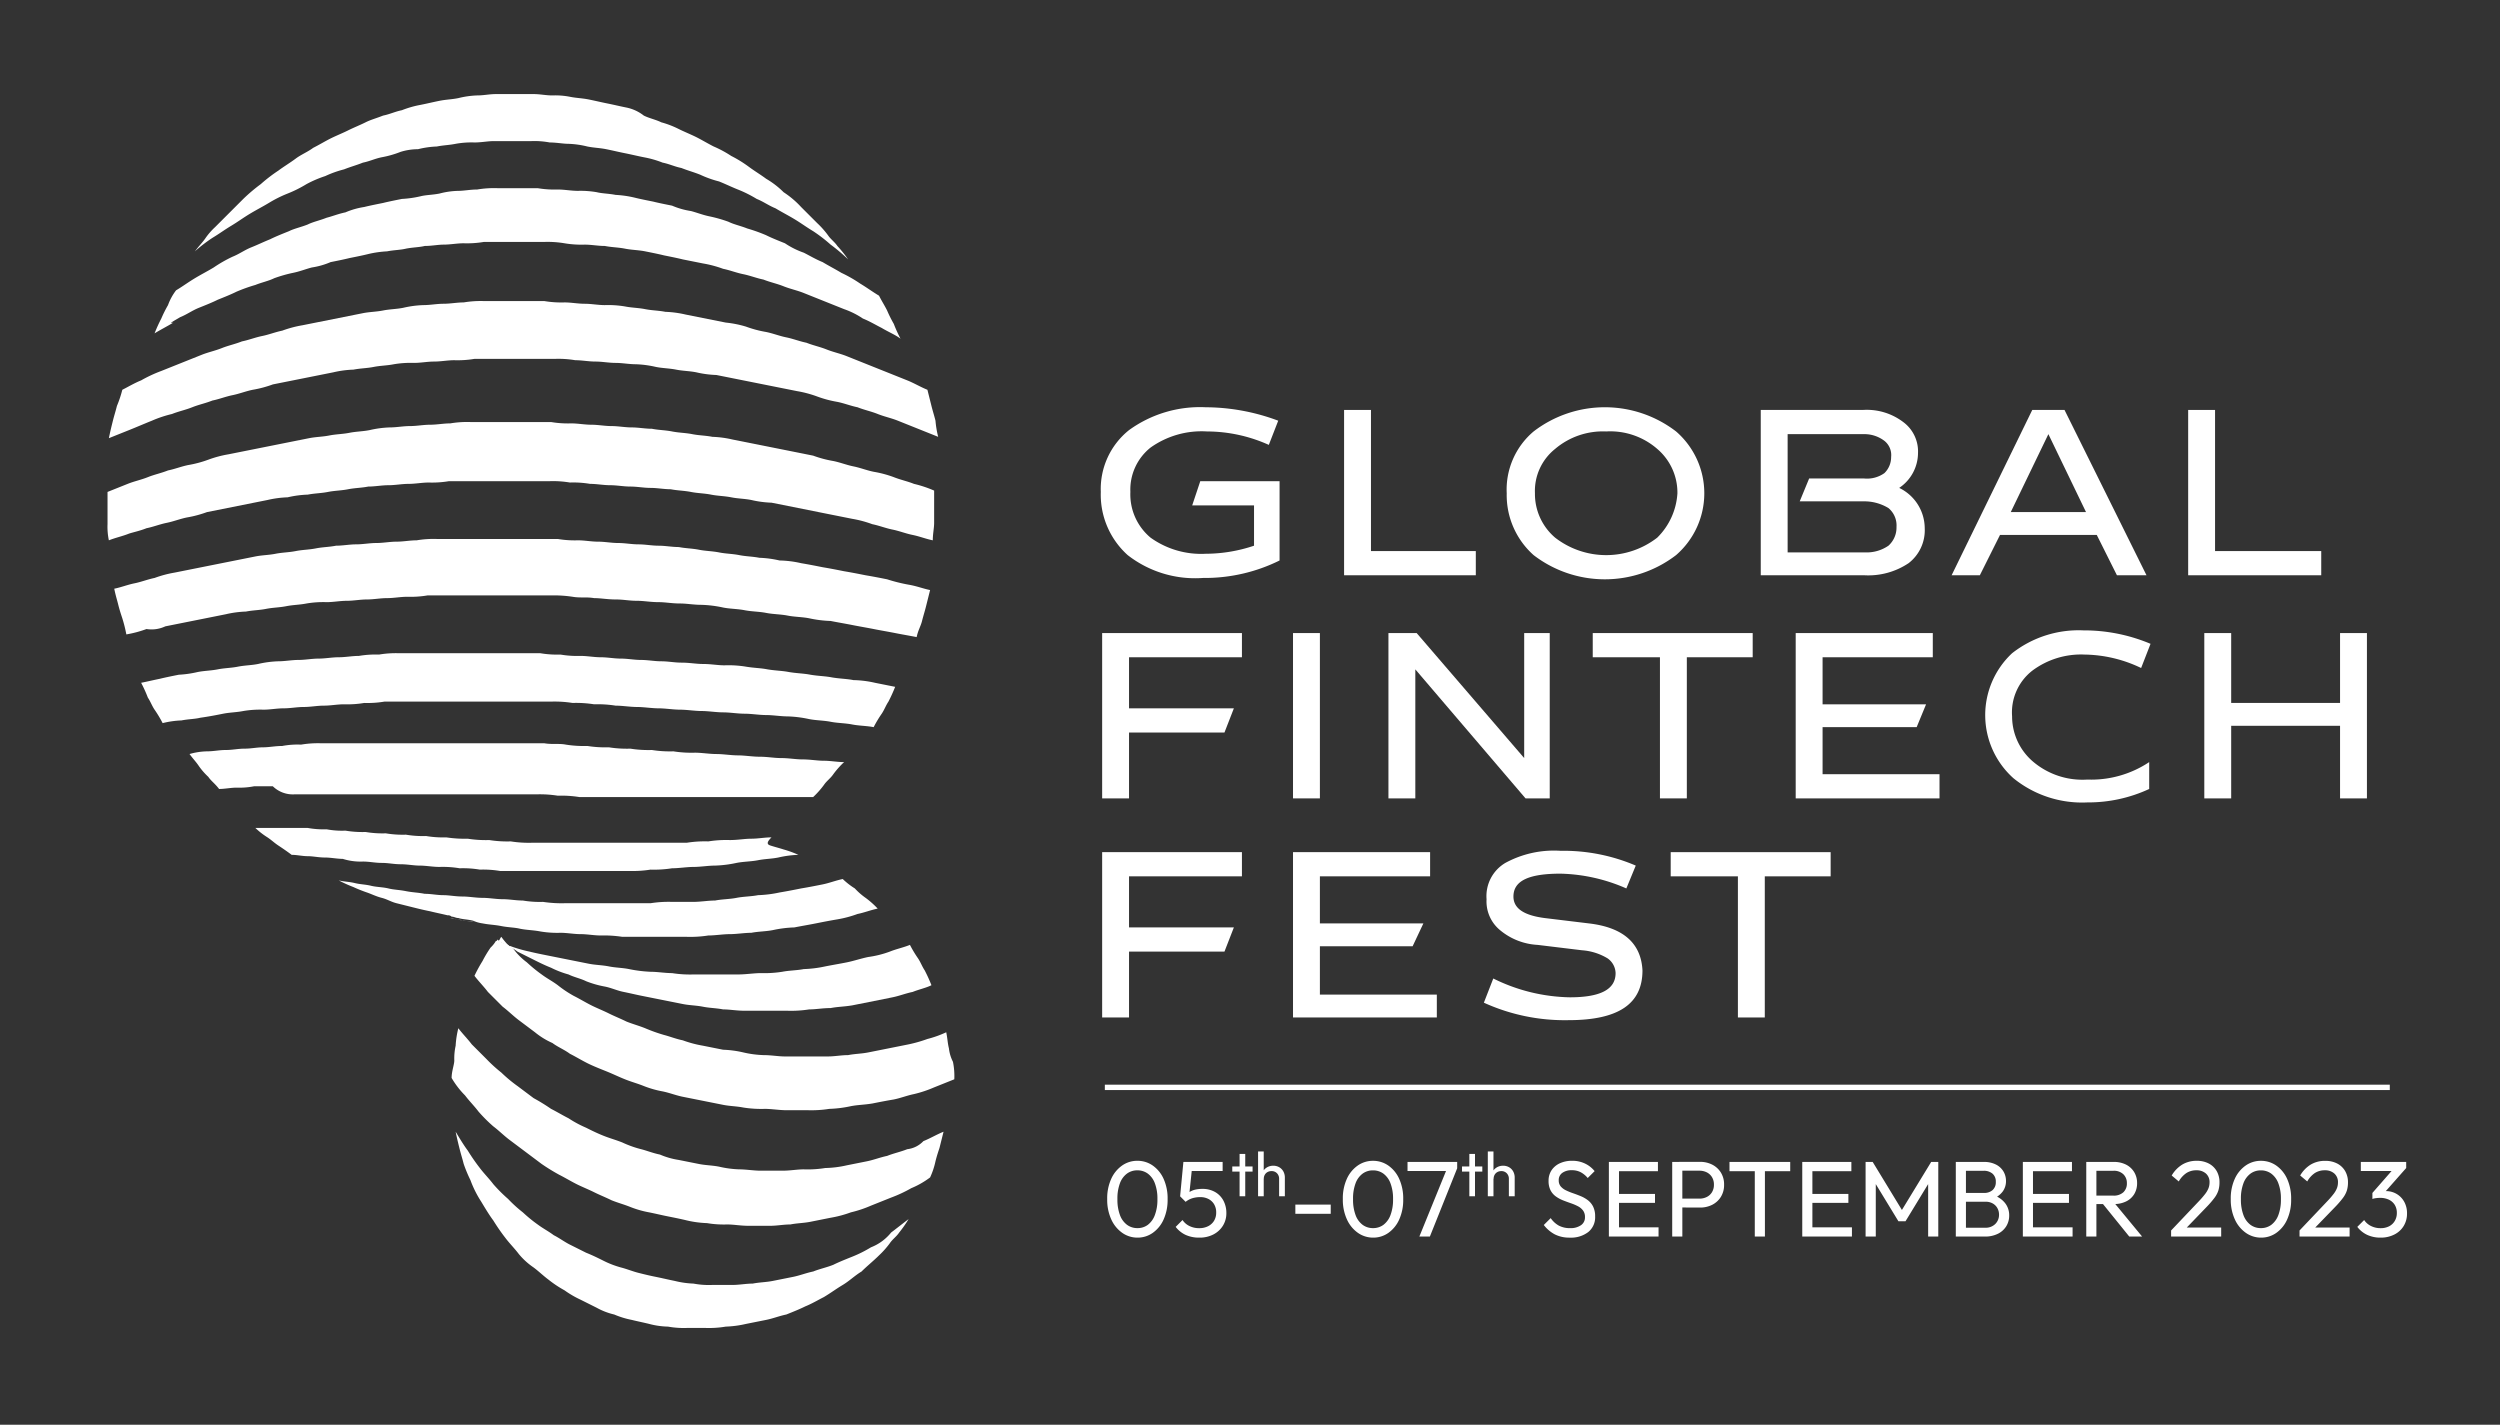 <svg xmlns="http://www.w3.org/2000/svg" width="186" height="106" viewBox="0 0 186 106">
  <rect x="0" y="0" width="186" height="106" fill="#333333" stroke="none"/>
  <g id="Group_292" data-name="Group 292" transform="translate(-224 -125)">
    <g id="Group_292-2" data-name="Group 292" transform="translate(-19 95)">
      <g id="Rectangle_108" data-name="Rectangle 108" transform="translate(243 30)" fill="#312c36" stroke="#707070" stroke-width="1" opacity="0">
        <rect width="186" height="106" stroke="none"/>
        <rect x="0.5" y="0.5" width="185" height="105" fill="none"/>
      </g>
      <g id="GFF-logo-white" transform="translate(250.8 33.1)">
        <g id="Group_4" data-name="Group 4">
          <g id="Group_3" data-name="Group 3">
            <g id="Group_1" data-name="Group 1">
              <path id="Path_1" data-name="Path 1" d="M80.9,34.5h4.6v3a11.325,11.325,0,0,1-3.6.6,6.452,6.452,0,0,1-4.1-1.2,4.192,4.192,0,0,1-1.5-3.4,4,4,0,0,1,1.5-3.3A6.562,6.562,0,0,1,82,29a11.252,11.252,0,0,1,4.6,1l.7-1.8a15.515,15.515,0,0,0-5.4-1,9,9,0,0,0-5.7,1.7,5.607,5.607,0,0,0-2.1,4.6,6.039,6.039,0,0,0,2,4.7,8.16,8.16,0,0,0,5.6,1.7,12.531,12.531,0,0,0,5.7-1.3V32.7H81.5Z" fill="#fff"/>
              <path id="Path_2" data-name="Path 2" d="M102,37.9H94.2V27.4h-2V39.7H102Z" fill="#fff"/>
              <path id="Path_3" data-name="Path 3" d="M116.9,29a8.7,8.7,0,0,0-10.6,0,5.658,5.658,0,0,0-2,4.6,5.974,5.974,0,0,0,2,4.6,8.7,8.7,0,0,0,10.6,0,6.088,6.088,0,0,0,0-9.2Zm-1.4,7.9a6.2,6.2,0,0,1-7.6,0,4.272,4.272,0,0,1-1.5-3.3,4,4,0,0,1,1.5-3.3,5.49,5.49,0,0,1,3.8-1.3,5.325,5.325,0,0,1,3.8,1.3,4.272,4.272,0,0,1,1.5,3.3A5.068,5.068,0,0,1,115.5,36.9Z" fill="#fff"/>
              <path id="Path_4" data-name="Path 4" d="M133.5,33.2h0a3.143,3.143,0,0,0,1.4-2.6,2.712,2.712,0,0,0-1.1-2.3,4.479,4.479,0,0,0-3-.9h-7.6V39.7h7.7a5.389,5.389,0,0,0,3.3-.9,3.094,3.094,0,0,0,1.2-2.6A3.35,3.35,0,0,0,133.5,33.2Zm-.8,4.3a2.86,2.86,0,0,1-1.7.5h-5.8V29.2h5.7a2.456,2.456,0,0,1,1.5.5,1.346,1.346,0,0,1,.5,1.2,1.656,1.656,0,0,1-.5,1.2,2.235,2.235,0,0,1-1.5.4h-4.1l-.7,1.7h4.8a3.453,3.453,0,0,1,1.8.5,1.678,1.678,0,0,1,.6,1.4A1.816,1.816,0,0,1,132.7,37.5Z" fill="#fff"/>
              <path id="Path_5" data-name="Path 5" d="M145.8,27.4h-2.4l-6,12.3h2.1l1.5-3h7.2l1.5,3h2.2Zm-4,7.6,2.8-5.8,2.8,5.8Z" fill="#fff"/>
              <path id="Path_6" data-name="Path 6" d="M164.9,37.9H157V27.4h-2V39.7h9.9Z" fill="#fff"/>
              <path id="Path_7" data-name="Path 7" d="M74.2,56.3h2V51.4h7.1l.7-1.8H76.2V45.8h8.4V44H74.2Z" fill="#fff"/>
              <rect id="Rectangle_1" data-name="Rectangle 1" width="2" height="12.3" transform="translate(88.4 44)" fill="#fff"/>
              <path id="Path_8" data-name="Path 8" d="M105.6,53.3l-8-9.3H95.5V56.3h2V46.7l8.2,9.6h1.8V44h-1.9Z" fill="#fff"/>
              <path id="Path_9" data-name="Path 9" d="M117.7,56.3V45.8h4.9V44H110.7v1.8h5V56.3Z" fill="#fff"/>
              <path id="Path_10" data-name="Path 10" d="M127.8,51h7l.7-1.7h-7.7V45.8H136V44H125.8V56.3h10.7V54.5h-8.7Z" fill="#fff"/>
              <path id="Path_11" data-name="Path 11" d="M143.4,46.8a6.053,6.053,0,0,1,3.9-1.2,9.98,9.98,0,0,1,4.2,1l.7-1.8a12.75,12.75,0,0,0-5-1,8.021,8.021,0,0,0-5.3,1.7,6.3,6.3,0,0,0,.1,9.3,8.1,8.1,0,0,0,5.5,1.8,10.762,10.762,0,0,0,4.6-1v-2a7.779,7.779,0,0,1-4.6,1.3,5.676,5.676,0,0,1-4-1.3,4.42,4.42,0,0,1-1.6-3.4A3.937,3.937,0,0,1,143.4,46.8Z" fill="#fff"/>
              <path id="Path_12" data-name="Path 12" d="M166.3,44v5.2h-8.1V44h-2V56.3h2V50.9h8.1v5.4h2V44Z" fill="#fff"/>
              <path id="Path_13" data-name="Path 13" d="M74.2,72.6h2V67.7h7.1l.7-1.8H76.2V62.1h8.4V60.3H74.2Z" fill="#fff"/>
              <path id="Path_14" data-name="Path 14" d="M90.4,67.3h6.9l.8-1.7H90.4V62.1h8.2V60.3H88.4V72.6H99.1V70.9H90.4Z" fill="#fff"/>
              <path id="Path_15" data-name="Path 15" d="M110.4,65.6l-3.3-.4c-1.5-.2-2.3-.7-2.3-1.6,0-1.2,1.2-1.7,3.5-1.7a12.823,12.823,0,0,1,4.9,1.1l.7-1.7a13.649,13.649,0,0,0-5.6-1.1,7.555,7.555,0,0,0-4.1.9,2.867,2.867,0,0,0-1.4,2.7,2.765,2.765,0,0,0,1,2.3,4.754,4.754,0,0,0,2.8,1.1l3.3.4a4.251,4.251,0,0,1,1.9.6,1.382,1.382,0,0,1,.6,1.1c0,1.2-1.1,1.8-3.4,1.8a13.293,13.293,0,0,1-5.7-1.4l-.7,1.8a14.506,14.506,0,0,0,6.3,1.3c3.7,0,5.5-1.2,5.5-3.7C114.3,67.1,113,65.9,110.4,65.6Z" fill="#fff"/>
              <path id="Path_16" data-name="Path 16" d="M116.5,62.1h5V72.6h2V62.1h4.9V60.3H116.5Z" fill="#fff"/>
            </g>
            <g id="Group_2" data-name="Group 2">
              <path id="Path_17" data-name="Path 17" d="M9.4,13.7c.5-.3.9-.6,1.4-.9s.9-.5,1.4-.8a9.143,9.143,0,0,1,1.4-.7,9.143,9.143,0,0,0,1.4-.7,8.428,8.428,0,0,1,1.4-.6,7.838,7.838,0,0,1,1.4-.5c.5-.2.9-.3,1.4-.5.5-.1.9-.3,1.4-.4A7.366,7.366,0,0,0,22,8.2,4.438,4.438,0,0,1,23.3,8a6.753,6.753,0,0,1,1.4-.2c.5-.1.9-.1,1.4-.2a6.6,6.6,0,0,1,1.4-.1c.5,0,1-.1,1.4-.1h2.8a6.15,6.15,0,0,1,1.4.1c.5,0,1,.1,1.4.1a6.753,6.753,0,0,1,1.4.2c.5.1.9.1,1.4.2s.9.2,1.4.3.9.2,1.4.3a7.366,7.366,0,0,1,1.4.4c.5.1.9.3,1.4.4.5.2.9.3,1.4.5a7.838,7.838,0,0,0,1.4.5c.5.2.9.4,1.4.6a9.143,9.143,0,0,1,1.4.7c.5.2.9.5,1.4.7.5.3.9.5,1.4.8s.9.6,1.4.9a11.318,11.318,0,0,1,1.3,1,12.667,12.667,0,0,1,1.3,1.1,8.744,8.744,0,0,0-.8-1c-.2-.3-.5-.5-.7-.8a6.47,6.47,0,0,0-.8-.9l-1.2-1.2a6.885,6.885,0,0,0-1.3-1.1,6.42,6.42,0,0,0-1.3-1c-.4-.3-.9-.6-1.3-.9a9.13,9.13,0,0,0-1.3-.8,8.265,8.265,0,0,0-1.3-.7c-.4-.2-.9-.5-1.3-.7s-.9-.4-1.3-.6A6.944,6.944,0,0,0,41.4,6c-.4-.2-.9-.3-1.3-.5a3.1,3.1,0,0,0-1.3-.6c-.5-.1-.9-.2-1.4-.3s-.9-.2-1.4-.3-.9-.1-1.4-.2A5.7,5.7,0,0,0,33.3,4c-.5,0-.9-.1-1.4-.1H29.1c-.5,0-.9.1-1.4.1a6.753,6.753,0,0,0-1.4.2c-.5.1-.9.1-1.4.2s-.9.2-1.4.3a7.366,7.366,0,0,0-1.4.4c-.5.1-.9.3-1.4.4-.5.2-.9.3-1.3.5s-.9.4-1.3.6-.9.4-1.3.6-.9.5-1.3.7c-.4.3-.9.5-1.3.8s-.9.6-1.3.9a11.319,11.319,0,0,0-1.3,1,12.667,12.667,0,0,0-1.3,1.1L9.1,12.9l-.9.9a5.008,5.008,0,0,0-.7.8c-.2.3-.5.6-.8,1a11.319,11.319,0,0,1,1.3-1C8.5,14.3,8.9,14,9.4,13.7Z" fill="#fff"/>
              <path id="Path_18" data-name="Path 18" d="M5.6,20.5c.5-.2.9-.5,1.4-.7s1-.4,1.4-.6c.5-.2,1-.4,1.4-.6a12.129,12.129,0,0,1,1.4-.5c.5-.2,1-.3,1.4-.5a10.26,10.26,0,0,1,1.4-.4c.5-.1,1-.3,1.4-.4a5.732,5.732,0,0,0,1.4-.4c.5-.1,1-.2,1.4-.3.5-.1,1-.2,1.4-.3a7.844,7.844,0,0,1,1.4-.2c.5-.1,1-.1,1.4-.2.5-.1,1-.1,1.4-.2.5,0,1-.1,1.4-.1.5,0,1-.1,1.5-.1a7.569,7.569,0,0,0,1.5-.1h4.5a7.569,7.569,0,0,1,1.5.1,7.569,7.569,0,0,0,1.5.1c.5,0,1,.1,1.5.1.5.1,1,.1,1.5.2s1,.1,1.5.2,1,.2,1.4.3c.5.1,1,.2,1.4.3l1.5.3a8.331,8.331,0,0,1,1.5.4c.5.1,1,.3,1.5.4s1,.3,1.5.4c.5.2,1,.3,1.5.5s1,.3,1.5.5l1.5.6,1.5.6a6.109,6.109,0,0,1,1.4.7c.5.2,1,.5,1.4.7.5.3,1,.5,1.4.8a9.743,9.743,0,0,1-.5-1.1,9.292,9.292,0,0,1-.5-1c-.2-.4-.4-.7-.6-1.1-.5-.3-.9-.6-1.4-.9a9.993,9.993,0,0,0-1.4-.8c-.5-.3-.9-.5-1.4-.8-.5-.2-1-.5-1.4-.7a6.109,6.109,0,0,1-1.4-.7c-.5-.2-1-.4-1.4-.6a12.129,12.129,0,0,0-1.4-.5c-.5-.2-1-.3-1.4-.5A10.26,10.26,0,0,0,45,13c-.5-.1-1-.3-1.4-.4a5.732,5.732,0,0,1-1.4-.4c-.5-.1-1-.2-1.4-.3-.5-.1-1-.2-1.4-.3a7.844,7.844,0,0,0-1.4-.2c-.5-.1-1-.1-1.4-.2a7.084,7.084,0,0,0-1.4-.1c-.5,0-1-.1-1.5-.1a7.569,7.569,0,0,1-1.5-.1h-3a7.569,7.569,0,0,0-1.5.1c-.5,0-1,.1-1.4.1a5.9,5.9,0,0,0-1.4.2c-.5.1-1,.1-1.4.2a7.844,7.844,0,0,1-1.4.2c-.5.1-1,.2-1.4.3-.5.1-1,.2-1.4.3a5.732,5.732,0,0,0-1.4.4c-.5.1-1,.3-1.4.4-.5.2-1,.3-1.4.5-.5.2-1,.3-1.4.5-.5.2-1,.4-1.4.6-.5.2-.9.4-1.4.6s-.9.5-1.4.7a9.993,9.993,0,0,0-1.4.8c-.5.3-.9.5-1.4.8s-.9.6-1.4.9a4.073,4.073,0,0,0-.6,1.1,9.292,9.292,0,0,0-.5,1,11.731,11.731,0,0,0-.5,1.1c.5-.3.9-.5,1.4-.8C4.7,21,5.1,20.8,5.6,20.5Z" fill="#fff"/>
              <path id="Path_19" data-name="Path 19" d="M3.5,28.2A8.8,8.8,0,0,1,5,27.7c.5-.2,1-.3,1.5-.5s1-.3,1.5-.5c.5-.1,1-.3,1.5-.4s1-.3,1.5-.4a8.331,8.331,0,0,0,1.5-.4l1.5-.3,1.5-.3,1.5-.3a7.719,7.719,0,0,1,1.5-.2c.5-.1,1-.1,1.5-.2s1-.1,1.5-.2a7.569,7.569,0,0,1,1.5-.1c.5,0,1-.1,1.5-.1s1-.1,1.5-.1a7.569,7.569,0,0,0,1.5-.1h6a7.569,7.569,0,0,1,1.5.1c.5,0,1,.1,1.5.1s1,.1,1.5.1,1,.1,1.5.1a7.719,7.719,0,0,1,1.5.2c.5.1,1,.1,1.5.2s1,.1,1.5.2a7.719,7.719,0,0,0,1.5.2l1.5.3,1.5.3,1.5.3,1.5.3a8.331,8.331,0,0,1,1.5.4,8.331,8.331,0,0,0,1.5.4c.5.1,1,.3,1.5.4.5.2,1,.3,1.5.5s1,.3,1.5.5l1.5.6,1.5.6a7.385,7.385,0,0,1-.2-1.2c-.1-.4-.2-.7-.3-1.1l-.3-1.2c-.5-.2-1-.5-1.5-.7l-1.5-.6L56.7,24l-1.5-.6c-.5-.2-1-.3-1.5-.5s-1-.3-1.5-.5c-.5-.1-1-.3-1.5-.4s-1-.3-1.5-.4a8.331,8.331,0,0,1-1.5-.4,7.972,7.972,0,0,0-1.5-.3l-1.5-.3-1.5-.3a7.719,7.719,0,0,0-1.5-.2c-.5-.1-1-.1-1.5-.2s-1-.1-1.5-.2a7.569,7.569,0,0,0-1.5-.1c-.5,0-1-.1-1.5-.1s-1-.1-1.5-.1a7.569,7.569,0,0,1-1.5-.1H28.2a7.569,7.569,0,0,0-1.5.1c-.5,0-1,.1-1.5.1s-1,.1-1.5.1a7.719,7.719,0,0,0-1.5.2c-.5.1-1,.1-1.5.2s-1,.1-1.5.2l-1.5.3-1.5.3-1.5.3a8.331,8.331,0,0,0-1.5.4c-.5.1-1,.3-1.5.4s-1,.3-1.5.4c-.5.2-1,.3-1.5.5s-1,.3-1.5.5l-1.5.6-1.5.6a10.092,10.092,0,0,0-1.5.7c-.5.2-1,.5-1.4.7a8.338,8.338,0,0,1-.4,1.2c-.1.4-.2.7-.3,1.1s-.2.8-.3,1.3l1.5-.6C2.3,28.7,3,28.4,3.5,28.2Z" fill="#fff"/>
              <path id="Path_20" data-name="Path 20" d="M3.1,36.2c.5-.1,1-.3,1.5-.4s1-.3,1.5-.4A8.331,8.331,0,0,0,7.6,35l1.5-.3,1.5-.3,1.5-.3a7.719,7.719,0,0,1,1.5-.2,7.719,7.719,0,0,1,1.5-.2c.5-.1,1-.1,1.5-.2s1-.1,1.5-.2,1-.1,1.5-.2c.5,0,1-.1,1.5-.1s1-.1,1.5-.1,1-.1,1.5-.1a7.569,7.569,0,0,0,1.5-.1h7.5a7.569,7.569,0,0,1,1.5.1,7.569,7.569,0,0,1,1.5.1c.5,0,1,.1,1.5.1s1,.1,1.5.1,1,.1,1.5.1,1,.1,1.5.1c.5.1,1,.1,1.5.2s1,.1,1.5.2,1,.1,1.5.2,1,.1,1.5.2a7.719,7.719,0,0,0,1.5.2l1.5.3,1.5.3,1.5.3,1.5.3a8.331,8.331,0,0,1,1.5.4c.5.1,1,.3,1.5.4s1,.3,1.5.4,1,.3,1.5.4c0-.5.1-.9.1-1.3V33.4a8.8,8.8,0,0,0-1.5-.5c-.5-.2-1-.3-1.5-.5a8.331,8.331,0,0,0-1.5-.4c-.5-.1-1-.3-1.5-.4s-1-.3-1.5-.4a8.331,8.331,0,0,1-1.5-.4l-1.5-.3-1.5-.3-1.5-.3-1.5-.3a7.719,7.719,0,0,0-1.5-.2c-.5-.1-1-.1-1.5-.2s-1-.1-1.5-.2-1-.1-1.5-.2c-.5,0-1-.1-1.5-.1s-1-.1-1.5-.1-1-.1-1.5-.1-1-.1-1.5-.1a7.569,7.569,0,0,1-1.5-.1h-6a7.569,7.569,0,0,0-1.5.1c-.5,0-1,.1-1.5.1s-1,.1-1.5.1-1,.1-1.5.1a7.719,7.719,0,0,0-1.5.2c-.5.1-1,.1-1.5.2s-1,.1-1.5.2-1,.1-1.5.2l-1.5.3-1.5.3-1.5.3-1.5.3a8.331,8.331,0,0,0-1.5.4,8.331,8.331,0,0,1-1.5.4c-.5.1-1,.3-1.5.4-.5.2-1,.3-1.5.5s-1,.3-1.5.5l-1.5.6v2.4a4.869,4.869,0,0,0,.1,1.2c.5-.2,1-.3,1.5-.5C2.1,36.5,2.6,36.4,3.1,36.2Z" fill="#fff"/>
              <path id="Path_21" data-name="Path 21" d="M4.5,43.5,6,43.2l1.5-.3L9,42.6a7.719,7.719,0,0,1,1.5-.2c.5-.1,1-.1,1.5-.2s1-.1,1.5-.2,1-.1,1.5-.2a7.569,7.569,0,0,1,1.5-.1c.5,0,1-.1,1.5-.1s1-.1,1.5-.1,1-.1,1.5-.1,1-.1,1.5-.1a7.569,7.569,0,0,0,1.5-.1h9.2a9.151,9.151,0,0,1,1.6.1c.6.1,1,0,1.6.1.5,0,1,.1,1.6.1s1,.1,1.6.1c.5,0,1,.1,1.6.1.5,0,1,.1,1.6.1.5,0,1,.1,1.6.1a8.752,8.752,0,0,1,1.6.2c.5.1,1.1.1,1.6.2s1.1.1,1.6.2,1.1.1,1.6.2,1.1.1,1.6.2a8.753,8.753,0,0,0,1.6.2c.5.1,1.1.2,1.6.3s1.1.2,1.6.3,1.1.2,1.6.3,1.1.2,1.6.3c.1-.5.3-.8.4-1.2s.2-.7.3-1.1l.3-1.2c-.5-.1-1-.3-1.6-.4a12.436,12.436,0,0,1-1.6-.4c-.5-.1-1-.2-1.6-.3-.5-.1-1-.2-1.6-.3-.5-.1-1-.2-1.6-.3-.5-.1-1-.2-1.6-.3a7.772,7.772,0,0,0-1.6-.2,7.719,7.719,0,0,0-1.5-.2c-.5-.1-1-.1-1.5-.2s-1-.1-1.5-.2-1-.1-1.5-.2-1-.1-1.5-.2c-.5,0-1-.1-1.5-.1s-1-.1-1.5-.1-1-.1-1.5-.1-1-.1-1.5-.1-1-.1-1.5-.1a7.569,7.569,0,0,1-1.5-.1h-9a7.569,7.569,0,0,0-1.5.1c-.5,0-1,.1-1.5.1s-1,.1-1.5.1-1,.1-1.5.1-1,.1-1.5.1c-.5.1-1,.1-1.5.2s-1,.1-1.5.2-1,.1-1.5.2-1,.1-1.5.2l-1.5.3-1.5.3-1.5.3-1.5.3a8.331,8.331,0,0,0-1.5.4c-.5.1-1,.3-1.5.4s-1,.3-1.5.4c.1.5.2.8.3,1.2s.2.7.3,1a10.378,10.378,0,0,1,.3,1.2,8.331,8.331,0,0,0,1.5-.4A2.4,2.4,0,0,0,4.5,43.5Z" fill="#fff"/>
              <path id="Path_22" data-name="Path 22" d="M8.8,50c.5-.1,1-.1,1.5-.2a7.569,7.569,0,0,1,1.5-.1c.5,0,1-.1,1.5-.1s1-.1,1.5-.1,1-.1,1.5-.1,1-.1,1.5-.1a7.569,7.569,0,0,0,1.5-.1,7.569,7.569,0,0,0,1.5-.1H33.2a8.6,8.6,0,0,1,1.6.1,8.6,8.6,0,0,1,1.6.1,8.6,8.6,0,0,1,1.6.1c.5,0,1.1.1,1.6.1s1.1.1,1.6.1,1.1.1,1.6.1,1.1.1,1.6.1,1.1.1,1.6.1,1.1.1,1.6.1,1.1.1,1.6.1,1.1.1,1.6.1a8.752,8.752,0,0,1,1.6.2c.5.1,1.1.1,1.6.2s1.1.1,1.6.2,1.1.1,1.6.2a8.794,8.794,0,0,1,.6-1c.2-.3.3-.6.5-.9a11.731,11.731,0,0,0,.5-1.1l-1.5-.3a7.772,7.772,0,0,0-1.6-.2c-.5-.1-1-.1-1.6-.2-.5-.1-1-.1-1.6-.2-.5-.1-1-.1-1.6-.2-.5-.1-1-.1-1.6-.2-.5-.1-1-.1-1.6-.2a8.083,8.083,0,0,0-1.6-.1c-.5,0-1-.1-1.6-.1-.5,0-1-.1-1.6-.1-.5,0-1-.1-1.5-.1s-1-.1-1.5-.1-1-.1-1.5-.1-1-.1-1.5-.1-1-.1-1.5-.1a7.569,7.569,0,0,1-1.5-.1,7.569,7.569,0,0,1-1.5-.1H21.9a7.569,7.569,0,0,0-1.5.1,7.569,7.569,0,0,0-1.5.1c-.5,0-1,.1-1.5.1s-1,.1-1.5.1-1,.1-1.5.1-1,.1-1.5.1a7.719,7.719,0,0,0-1.5.2c-.5.1-1,.1-1.5.2s-1,.1-1.5.2-1,.1-1.5.2a7.845,7.845,0,0,1-1.4.2c-.5.1-1,.2-1.4.3-.5.1-.9.2-1.4.3a9.744,9.744,0,0,1,.5,1.1c.2.3.3.6.5.9a8.794,8.794,0,0,1,.6,1,6.753,6.753,0,0,1,1.4-.2c.5-.1,1-.1,1.4-.2C7.8,50.2,8.3,50.1,8.8,50Z" fill="#fff"/>
              <path id="Path_23" data-name="Path 23" d="M14.1,56h18a8.6,8.6,0,0,1,1.6.1,8.6,8.6,0,0,1,1.6.1H52.7a6.47,6.47,0,0,0,.8-.9c.2-.3.5-.5.7-.8a6.47,6.47,0,0,1,.8-.9c-.5,0-1-.1-1.5-.1s-1-.1-1.6-.1c-.5,0-1-.1-1.6-.1-.5,0-1-.1-1.6-.1-.5,0-1.1-.1-1.6-.1S46,53,45.5,53s-1.1-.1-1.6-.1a8.6,8.6,0,0,1-1.6-.1,8.6,8.6,0,0,1-1.6-.1,8.6,8.6,0,0,1-1.6-.1,8.6,8.6,0,0,1-1.6-.1,8.6,8.6,0,0,1-1.6-.1,8.6,8.6,0,0,1-1.6-.1c-.5-.1-1,0-1.6-.1H16.1a7.569,7.569,0,0,0-1.5.1,6.15,6.15,0,0,0-1.4.1c-.5,0-1,.1-1.4.1-.5,0-.9.1-1.4.1s-.9.1-1.4.1-.9.1-1.4.1a5.067,5.067,0,0,0-1.3.2c.3.4.5.6.7.9a5.008,5.008,0,0,0,.7.8c.2.3.5.5.8.9.4,0,.9-.1,1.3-.1a5.7,5.7,0,0,0,1.3-.1h1.4A2.127,2.127,0,0,0,14.1,56Z" fill="#fff"/>
              <path id="Path_24" data-name="Path 24" d="M19.2,61c.5,0,.9.1,1.4.1s.9.1,1.4.1,1,.1,1.4.1c.5,0,1,.1,1.5.1a7.569,7.569,0,0,1,1.5.1,7.569,7.569,0,0,1,1.5.1,7.569,7.569,0,0,1,1.5.1H39a8.6,8.6,0,0,0,1.6-.1,8.6,8.6,0,0,0,1.6-.1c.5,0,1.1-.1,1.6-.1s1.1-.1,1.6-.1a8.752,8.752,0,0,0,1.6-.2c.5-.1,1.1-.1,1.6-.2s1-.1,1.5-.2a7.719,7.719,0,0,1,1.5-.2,7.6,7.6,0,0,0-1.1-.4c-.3-.1-.7-.2-1-.3s-.2-.3.1-.6c-.5,0-1,.1-1.5.1s-1,.1-1.6.1a8.6,8.6,0,0,0-1.6.1,8.6,8.6,0,0,0-1.6.1H31.8a8.6,8.6,0,0,1-1.6-.1,8.6,8.6,0,0,1-1.6-.1,8.6,8.6,0,0,1-1.6-.1,9.151,9.151,0,0,1-1.6-.1,7.569,7.569,0,0,1-1.5-.1,7.569,7.569,0,0,1-1.5-.1,7.569,7.569,0,0,1-1.5-.1,7.569,7.569,0,0,1-1.5-.1,7.569,7.569,0,0,1-1.5-.1,6.15,6.15,0,0,1-1.4-.1,6.6,6.6,0,0,1-1.4-.1H11.2a5.5,5.5,0,0,0,.9.7c.3.2.5.4.8.6s.6.4,1,.7c.4,0,.8.1,1.2.1s.8.1,1.3.1c.4,0,.9.1,1.3.1A4.421,4.421,0,0,0,19.2,61Z" fill="#fff"/>
              <path id="Path_25" data-name="Path 25" d="M27.4,65.4h0a2.544,2.544,0,0,0,.7.2c.5.1.9.1,1.4.2s1,.1,1.4.2c.5.1,1,.1,1.5.2a7.569,7.569,0,0,0,1.5.1c.5,0,1,.1,1.5.1s1,.1,1.5.1a9.151,9.151,0,0,1,1.6.1h4.8a8.6,8.6,0,0,0,1.6-.1c.5,0,1.1-.1,1.6-.1s1.1-.1,1.6-.1c.5-.1,1.1-.1,1.6-.2a8.753,8.753,0,0,1,1.6-.2c.5-.1,1.1-.2,1.6-.3s1-.2,1.6-.3a8.33,8.33,0,0,0,1.5-.4c.5-.1,1-.3,1.5-.4a6.469,6.469,0,0,0-.9-.8,5.008,5.008,0,0,1-.8-.7,5.5,5.5,0,0,1-.9-.7c-.5.1-1,.3-1.5.4s-1,.2-1.6.3c-.5.1-1,.2-1.6.3a8.753,8.753,0,0,1-1.6.2c-.5.1-1.1.1-1.6.2s-1.1.1-1.6.2c-.5,0-1.1.1-1.6.1H42.2a8.6,8.6,0,0,0-1.6.1H34.2a9.151,9.151,0,0,1-1.6-.1,7.569,7.569,0,0,1-1.5-.1c-.5,0-1-.1-1.5-.1s-1-.1-1.5-.1-1-.1-1.5-.1-1-.1-1.4-.1c-.5,0-.9-.1-1.4-.1-.5-.1-.9-.1-1.4-.2s-.9-.1-1.3-.2-.9-.1-1.3-.2-.8-.1-1.2-.2-.8-.1-1.2-.2a9.743,9.743,0,0,0,1.1.5,10.376,10.376,0,0,0,1,.4c.3.1.7.3,1.1.4s.7.3,1.1.4l1.2.3c.4.1.8.2,1.3.3.4.1.9.2,1.3.3a.367.367,0,0,1,.3.1c.2,0,.3.1.5.1C26.6,65.3,27,65.3,27.4,65.4Z" fill="#fff"/>
              <path id="Path_26" data-name="Path 26" d="M30.7,67.7l1.2.6c.4.2.8.4,1.3.6a6.944,6.944,0,0,0,1.3.5c.4.2.9.3,1.3.5a7.366,7.366,0,0,0,1.4.4c.5.1.9.3,1.4.4s.9.2,1.4.3l1.5.3,1.5.3c.5.1,1,.1,1.5.2s1,.1,1.5.2c.5,0,1,.1,1.6.1h3.2a8.6,8.6,0,0,0,1.6-.1c.5,0,1-.1,1.6-.1.5-.1,1-.1,1.6-.2l1.5-.3,1.5-.3c.5-.1,1-.3,1.5-.4.5-.2,1-.3,1.4-.5a11.73,11.73,0,0,0-.5-1.1c-.2-.3-.3-.6-.5-.9a8.794,8.794,0,0,1-.6-1c-.5.2-1,.3-1.5.5a7.491,7.491,0,0,1-1.6.4c-.5.1-1.1.3-1.6.4s-1.1.2-1.6.3A8.753,8.753,0,0,1,52,69c-.5.1-1.1.1-1.6.2a8.6,8.6,0,0,1-1.6.1c-.5,0-1.1.1-1.7.1H43.8a8.6,8.6,0,0,1-1.6-.1c-.5,0-1.1-.1-1.6-.1A9.971,9.971,0,0,1,39,69c-.5-.1-1-.1-1.5-.2s-1-.1-1.5-.2l-1.5-.3L33,68c-.5-.1-1-.2-1.4-.3a10.26,10.26,0,0,1-1.4-.4h-.1l.1.1A2.186,2.186,0,0,1,30.7,67.7Z" fill="#fff"/>
              <path id="Path_27" data-name="Path 27" d="M27.5,65.5c-.3,0-.5-.1-.8-.1-.3-.1-.7-.1-1-.2.2,0,.3.1.5.1.4.1.7.1,1.3.2Z" fill="#fff"/>
              <path id="Path_28" data-name="Path 28" d="M62.8,74.9c-.1-.4-.1-.7-.2-1.2a7.838,7.838,0,0,1-1.4.5,10.261,10.261,0,0,1-1.4.4l-1.5.3-1.5.3c-.5.1-1,.1-1.5.2-.5,0-1,.1-1.5.1H50.6c-.5,0-1-.1-1.6-.1a7.719,7.719,0,0,1-1.5-.2A7.719,7.719,0,0,0,46,75l-1.5-.3a8.33,8.33,0,0,1-1.5-.4c-.5-.1-1-.3-1.4-.4a12.129,12.129,0,0,1-1.4-.5c-.5-.2-.9-.3-1.4-.5-.4-.2-.9-.4-1.3-.6s-.9-.4-1.3-.6-.9-.5-1.3-.7a8.341,8.341,0,0,1-1.2-.8c-.4-.3-.8-.5-1.2-.8a10.627,10.627,0,0,1-1.1-.9,4.741,4.741,0,0,1-1-1l-.1-.1c-.1-.1-.2-.1-.3-.2l-.9-.3a2.181,2.181,0,0,1-.4.5,8.794,8.794,0,0,0-.6,1,10.908,10.908,0,0,0-.6,1.1c.3.4.7.8,1,1.2l1.1,1.1c.4.3.8.7,1.2,1l1.2.9a5.67,5.67,0,0,0,1.3.8c.4.3.9.5,1.3.8.4.2.9.5,1.3.7s.9.4,1.4.6.9.4,1.4.6.9.3,1.4.5a7.366,7.366,0,0,0,1.4.4c.5.1,1,.3,1.5.4l1.5.3,1.5.3c.5.1,1,.1,1.5.2a8.6,8.6,0,0,0,1.6.1c.5,0,1.1.1,1.6.1h1.6a8.6,8.6,0,0,0,1.6-.1,8.753,8.753,0,0,0,1.6-.2c.5-.1,1-.1,1.6-.2.5-.1,1-.2,1.6-.3.5-.1,1-.3,1.5-.4a8.8,8.8,0,0,0,1.5-.5l1.5-.6a5.283,5.283,0,0,0-.1-1.3A2.935,2.935,0,0,1,62.8,74.9Z" fill="#fff"/>
              <path id="Path_29" data-name="Path 29" d="M30,67.3c.1,0,.1,0,.2.1a5.008,5.008,0,0,1-.7-.8c-.1.1-.1.2-.2.3.1.1.2.1.3.2C29.7,67.1,29.8,67.2,30,67.3Z" fill="#fff"/>
              <path id="Path_30" data-name="Path 30" d="M30,67.3l-.9-.3c0-.1.1-.1.1-.2.1.1.2.1.3.2C29.7,67.1,29.8,67.2,30,67.3Z" fill="#fff"/>
              <path id="Path_31" data-name="Path 31" d="M30.3,67.4h0a.769.769,0,0,1-.3-.2C30.1,67.3,30.2,67.4,30.3,67.4Z" fill="#fff"/>
              <path id="Path_32" data-name="Path 32" d="M59.7,82.4c-.5.2-1,.3-1.5.5-.5.1-1,.3-1.5.4l-1.5.3a7.772,7.772,0,0,1-1.6.2,8.083,8.083,0,0,1-1.6.1c-.5,0-1,.1-1.6.1H48.8c-.5,0-1.1-.1-1.6-.1a7.719,7.719,0,0,1-1.5-.2c-.5-.1-1-.1-1.5-.2l-1.5-.3a5.732,5.732,0,0,1-1.4-.4c-.5-.1-1-.3-1.4-.4a7.838,7.838,0,0,1-1.4-.5c-.5-.2-.9-.3-1.4-.5s-.9-.4-1.3-.6a8.265,8.265,0,0,1-1.3-.7c-.4-.2-.9-.5-1.3-.7a14.8,14.8,0,0,0-1.3-.8l-1.2-.9a10.592,10.592,0,0,1-1.2-1,10.949,10.949,0,0,1-1.1-1l-1.1-1.1c-.3-.4-.7-.8-1-1.2a6.882,6.882,0,0,0-.2,1.3,4.484,4.484,0,0,0-.1,1.1c0,.3-.2.8-.2,1.3a6.42,6.42,0,0,0,1,1.3c.3.4.7.8,1,1.2a11.407,11.407,0,0,0,1.1,1.1c.4.3.8.7,1.2,1l1.2.9,1.2.9a14.8,14.8,0,0,0,1.3.8c.4.2.9.5,1.3.7s.9.4,1.3.6.9.4,1.3.6c.5.2.9.3,1.4.5a7.366,7.366,0,0,0,1.4.4c.5.1.9.2,1.4.3s1,.2,1.4.3a7.719,7.719,0,0,0,1.5.2,7.569,7.569,0,0,0,1.5.1c.5,0,1,.1,1.6.1h1.6c.5,0,1-.1,1.5-.1.5-.1,1-.1,1.5-.2l1.5-.3a8.33,8.33,0,0,0,1.5-.4,8.8,8.8,0,0,0,1.5-.5l1.5-.6a10.092,10.092,0,0,0,1.5-.7,6.376,6.376,0,0,0,1.4-.8,5.638,5.638,0,0,0,.4-1.2c.1-.4.2-.7.3-1l.3-1.2c-.5.2-1,.5-1.5.7A1.957,1.957,0,0,1,59.7,82.4Z" fill="#fff"/>
              <path id="Path_33" data-name="Path 33" d="M57,89.7a9.143,9.143,0,0,1-1.4.7c-.5.2-1,.4-1.4.6-.5.2-1,.3-1.5.5-.5.1-1,.3-1.5.4l-1.5.3c-.5.1-1,.1-1.5.2-.5,0-1,.1-1.5.1H45.2a6.15,6.15,0,0,1-1.4-.1,6.753,6.753,0,0,1-1.4-.2c-.5-.1-.9-.2-1.4-.3s-.9-.2-1.3-.3-.9-.3-1.3-.4a6.943,6.943,0,0,1-1.3-.5c-.4-.2-.8-.4-1.3-.6l-1.2-.6c-.4-.2-.8-.5-1.2-.7-.4-.3-.8-.5-1.2-.8a10.628,10.628,0,0,1-1.1-.9,9.958,9.958,0,0,1-1.1-1A11.408,11.408,0,0,1,28.9,85c-.3-.4-.7-.8-1-1.2a14.629,14.629,0,0,1-.9-1.3c-.3-.4-.6-.9-.9-1.4.1.5.2.9.3,1.3s.2.7.3,1.1a10.412,10.412,0,0,0,.5,1.2,7.973,7.973,0,0,0,.8,1.6c.3.5.6,1,.9,1.4a14.629,14.629,0,0,0,.9,1.3c.3.4.7.8,1,1.2a5.241,5.241,0,0,0,1.1,1c.4.3.7.6,1.1.9a8.342,8.342,0,0,0,1.2.8,7.458,7.458,0,0,0,1.2.7l1.2.6a5.023,5.023,0,0,0,1.3.5,6.468,6.468,0,0,0,1.3.4c.4.1.9.2,1.3.3a5.9,5.9,0,0,0,1.4.2,6.6,6.6,0,0,0,1.4.1h1.4a7.569,7.569,0,0,0,1.5-.1,7.719,7.719,0,0,0,1.5-.2l1.5-.3c.5-.1,1-.3,1.5-.4.5-.2,1-.4,1.4-.6.5-.2,1-.5,1.4-.7.5-.3.9-.6,1.4-.9s.9-.7,1.4-1c.4-.4.9-.8,1.3-1.2a6.47,6.47,0,0,0,.8-.9c.2-.3.5-.5.7-.8a8.65,8.65,0,0,0,.7-1c-.4.3-.9.7-1.3,1A3.6,3.6,0,0,1,57,89.7Z" fill="#fff"/>
            </g>
          </g>
        </g>
        <rect id="Rectangle_2" data-name="Rectangle 2" width="95.6" height="0.4" transform="translate(74.4 77.6)" fill="#fff"/>
      </g>
    </g>
    <path id="Path_344" data-name="Path 344" d="M2.636.08A1.961,1.961,0,0,1,1.5-.273a2.45,2.45,0,0,1-.82-1A3.5,3.5,0,0,1,.376-2.784,3.5,3.5,0,0,1,.678-4.3a2.416,2.416,0,0,1,.811-.987,1.954,1.954,0,0,1,1.13-.35,1.972,1.972,0,0,1,1.139.349,2.408,2.408,0,0,1,.812.99,3.535,3.535,0,0,1,.3,1.519,3.535,3.535,0,0,1-.3,1.514,2.414,2.414,0,0,1-.808.992A1.94,1.94,0,0,1,2.636.08ZM2.621-.628A1.275,1.275,0,0,0,3.4-.873,1.61,1.61,0,0,0,3.921-1.6a3.219,3.219,0,0,0,.191-1.187,3.188,3.188,0,0,0-.191-1.178,1.579,1.579,0,0,0-.527-.72,1.294,1.294,0,0,0-.776-.242,1.283,1.283,0,0,0-.77.242,1.562,1.562,0,0,0-.524.717,3.219,3.219,0,0,0-.188,1.178A3.275,3.275,0,0,0,1.324-1.6a1.581,1.581,0,0,0,.524.724A1.277,1.277,0,0,0,2.621-.628ZM7.228.08a2.385,2.385,0,0,1-1.009-.2,1.989,1.989,0,0,1-.749-.6l.51-.51a1.283,1.283,0,0,0,.508.443,1.6,1.6,0,0,0,.728.163,1.451,1.451,0,0,0,.659-.142,1.089,1.089,0,0,0,.446-.4,1.146,1.146,0,0,0,.163-.618,1.165,1.165,0,0,0-.158-.625A1.04,1.04,0,0,0,7.9-2.8a1.29,1.29,0,0,0-.587-.134,2.05,2.05,0,0,0-.6.082,1.5,1.5,0,0,0-.505.272l.006-.478a1.207,1.207,0,0,1,.312-.272,1.43,1.43,0,0,1,.4-.161,2.188,2.188,0,0,1,.517-.055,1.86,1.86,0,0,1,.975.241,1.609,1.609,0,0,1,.612.647,1.944,1.944,0,0,1,.211.91,1.741,1.741,0,0,1-.259.945,1.813,1.813,0,0,1-.713.65A2.223,2.223,0,0,1,7.228.08ZM6.21-2.584,5.8-2.994l.244-2.558h.69L6.458-2.916ZM6.2-4.878l-.154-.674H8.964v.674ZM10.225-3V-6.145h.421V-3ZM9.681-4.835v-.381h1.51v.381ZM13.166-3V-4.29a.576.576,0,0,0-.157-.418A.542.542,0,0,0,12.6-4.87a.6.6,0,0,0-.3.074.534.534,0,0,0-.2.2.6.6,0,0,0-.074.3l-.175-.1a.881.881,0,0,1,.114-.45.831.831,0,0,1,.313-.31.893.893,0,0,1,.451-.114.876.876,0,0,1,.447.113.807.807,0,0,1,.306.313.939.939,0,0,1,.111.463V-3ZM11.6-3V-6.332h.421V-3Zm2.774,1.308v-.684h2.632v.684ZM20.168.08a1.961,1.961,0,0,1-1.135-.353,2.45,2.45,0,0,1-.82-1,3.5,3.5,0,0,1-.306-1.514,3.5,3.5,0,0,1,.3-1.511,2.416,2.416,0,0,1,.811-.987,1.954,1.954,0,0,1,1.13-.35,1.972,1.972,0,0,1,1.139.349,2.408,2.408,0,0,1,.812.99,3.535,3.535,0,0,1,.3,1.519,3.535,3.535,0,0,1-.3,1.514,2.414,2.414,0,0,1-.807.992A1.94,1.94,0,0,1,20.168.08Zm-.016-.708a1.275,1.275,0,0,0,.776-.245,1.61,1.61,0,0,0,.524-.724,3.219,3.219,0,0,0,.191-1.187,3.188,3.188,0,0,0-.191-1.178,1.579,1.579,0,0,0-.527-.72,1.294,1.294,0,0,0-.776-.242,1.283,1.283,0,0,0-.77.242,1.562,1.562,0,0,0-.524.717,3.219,3.219,0,0,0-.188,1.178,3.275,3.275,0,0,0,.188,1.19,1.581,1.581,0,0,0,.524.724A1.277,1.277,0,0,0,20.152-.628ZM23.6,0l2.078-5.108.74.02L24.382,0ZM22.72-4.878v-.674h3.694v.464l-.324.21ZM27.319-3V-6.145h.421V-3Zm-.545-1.835v-.381h1.51v.381ZM30.26-3V-4.29a.576.576,0,0,0-.157-.418A.542.542,0,0,0,29.7-4.87a.6.6,0,0,0-.3.074.534.534,0,0,0-.2.2.6.6,0,0,0-.074.3l-.175-.1a.882.882,0,0,1,.114-.45.831.831,0,0,1,.313-.31.893.893,0,0,1,.451-.114.876.876,0,0,1,.447.113.807.807,0,0,1,.306.313.939.939,0,0,1,.111.463V-3ZM28.693-3V-6.332h.421V-3ZM34.8.08A2.4,2.4,0,0,1,33.68-.161a2.534,2.534,0,0,1-.822-.7l.514-.512a1.8,1.8,0,0,0,.6.556,1.745,1.745,0,0,0,.85.19,1.338,1.338,0,0,0,.8-.216.693.693,0,0,0,.3-.6.8.8,0,0,0-.147-.5,1.135,1.135,0,0,0-.388-.318,3.8,3.8,0,0,0-.53-.223q-.289-.1-.578-.214a2.452,2.452,0,0,1-.53-.291,1.3,1.3,0,0,1-.388-.452,1.5,1.5,0,0,1-.147-.705,1.383,1.383,0,0,1,.23-.8,1.483,1.483,0,0,1,.626-.513,2.142,2.142,0,0,1,.892-.179,2.167,2.167,0,0,1,.973.212,2.045,2.045,0,0,1,.705.558l-.514.512a1.772,1.772,0,0,0-.53-.435,1.406,1.406,0,0,0-.652-.145,1.164,1.164,0,0,0-.711.2.644.644,0,0,0-.263.548.683.683,0,0,0,.147.456,1.175,1.175,0,0,0,.388.292,4.584,4.584,0,0,0,.53.217q.289.1.578.219a2.339,2.339,0,0,1,.53.305,1.365,1.365,0,0,1,.388.476,1.619,1.619,0,0,1,.147.733,1.408,1.408,0,0,1-.508,1.151A2.1,2.1,0,0,1,34.8.08ZM37.7,0V-5.552h.754V0Zm.51,0V-.688h3.186V0Zm0-2.508V-3.17h2.922v.662Zm0-2.356v-.688H41.35v.688Zm4.712,2.7v-.658h1.51a1.2,1.2,0,0,0,.558-.126.95.95,0,0,0,.385-.359,1.048,1.048,0,0,0,.141-.554,1.048,1.048,0,0,0-.141-.554.95.95,0,0,0-.385-.359,1.2,1.2,0,0,0-.558-.126h-1.51v-.658h1.556a1.963,1.963,0,0,1,.917.21,1.615,1.615,0,0,1,.641.59,1.661,1.661,0,0,1,.236.9,1.667,1.667,0,0,1-.236.9,1.612,1.612,0,0,1-.641.591,1.963,1.963,0,0,1-.917.21ZM42.412,0V-5.552h.754V0Zm6.144,0V-5.394h.754V0ZM46.674-4.864v-.688h4.518v.688ZM52.088,0V-5.552h.754V0Zm.51,0V-.688h3.186V0Zm0-2.508V-3.17H55.52v.662Zm0-2.356v-.688h3.144v.688ZM56.8,0V-5.552h.528l2.352,3.866h-.356L61.68-5.552h.528V0h-.754V-4.232l.172.046L59.77-1.138h-.528L57.386-4.186l.172-.046V0Zm7.218,0V-.658H65.7a1,1,0,0,0,.755-.284.952.952,0,0,0,.273-.684.992.992,0,0,0-.121-.486.9.9,0,0,0-.347-.35,1.057,1.057,0,0,0-.536-.13h-1.7v-.654H65.61a.924.924,0,0,0,.64-.213.777.777,0,0,0,.238-.611.761.761,0,0,0-.248-.612.984.984,0,0,0-.662-.212H64.022v-.658H65.6a1.912,1.912,0,0,1,.909.2,1.354,1.354,0,0,1,.552.516,1.385,1.385,0,0,1,.185.706A1.3,1.3,0,0,1,67-3.349a1.587,1.587,0,0,1-.711.525l.064-.24a1.793,1.793,0,0,1,.831.582,1.457,1.457,0,0,1,.3.916,1.5,1.5,0,0,1-.213.79,1.517,1.517,0,0,1-.62.565A2.132,2.132,0,0,1,65.658,0Zm-.506,0V-5.552h.754V0ZM68.5,0V-5.552h.754V0Zm.51,0V-.688H72.2V0Zm0-2.508V-3.17h2.922v.662Zm0-2.356v-.688h3.144v.688Zm4.712,2.446v-.628H75.23a1.047,1.047,0,0,0,.747-.248.884.884,0,0,0,.263-.676.9.9,0,0,0-.26-.662,1,1,0,0,0-.744-.262H73.724v-.658h1.532a1.971,1.971,0,0,1,.922.2,1.491,1.491,0,0,1,.605.558A1.536,1.536,0,0,1,77-3.982a1.555,1.555,0,0,1-.213.823,1.438,1.438,0,0,1-.605.546,2.047,2.047,0,0,1-.922.195ZM73.218,0V-5.552h.754V0Zm3.2,0L74.406-2.488l.712-.246L77.374,0ZM79.53-.452l2.05-2.16a6.7,6.7,0,0,0,.484-.558,1.743,1.743,0,0,0,.252-.438,1.206,1.206,0,0,0,.074-.418.843.843,0,0,0-.27-.664,1.017,1.017,0,0,0-.7-.24,1.349,1.349,0,0,0-.744.2A1.845,1.845,0,0,0,80.1-4.1l-.526-.442a2.335,2.335,0,0,1,.79-.816,2.053,2.053,0,0,1,1.076-.278,1.878,1.878,0,0,1,.889.2,1.452,1.452,0,0,1,.591.562,1.642,1.642,0,0,1,.21.841,2.036,2.036,0,0,1-.086.613,1.914,1.914,0,0,1-.3.557,7.085,7.085,0,0,1-.586.674L80.508-.476Zm0,.452V-.452l.636-.222h3.09V0Zm6.7.08a1.961,1.961,0,0,1-1.135-.353,2.45,2.45,0,0,1-.82-1,3.5,3.5,0,0,1-.306-1.514,3.5,3.5,0,0,1,.3-1.511,2.416,2.416,0,0,1,.811-.987,1.955,1.955,0,0,1,1.13-.35,1.972,1.972,0,0,1,1.139.349,2.408,2.408,0,0,1,.812.99,3.535,3.535,0,0,1,.3,1.519,3.535,3.535,0,0,1-.3,1.514,2.414,2.414,0,0,1-.808.992A1.94,1.94,0,0,1,86.226.08ZM86.21-.628a1.275,1.275,0,0,0,.776-.245,1.609,1.609,0,0,0,.524-.724A3.219,3.219,0,0,0,87.7-2.784a3.188,3.188,0,0,0-.191-1.178,1.579,1.579,0,0,0-.527-.72,1.294,1.294,0,0,0-.776-.242,1.283,1.283,0,0,0-.77.242,1.562,1.562,0,0,0-.524.717,3.219,3.219,0,0,0-.188,1.178,3.275,3.275,0,0,0,.188,1.19,1.581,1.581,0,0,0,.524.724A1.277,1.277,0,0,0,86.21-.628Zm2.875.176,2.05-2.16a6.7,6.7,0,0,0,.484-.558,1.743,1.743,0,0,0,.252-.438,1.206,1.206,0,0,0,.074-.418.843.843,0,0,0-.27-.664,1.017,1.017,0,0,0-.7-.24,1.349,1.349,0,0,0-.744.2,1.845,1.845,0,0,0-.572.629l-.526-.442a2.335,2.335,0,0,1,.79-.816A2.053,2.053,0,0,1,91-5.632a1.878,1.878,0,0,1,.889.2,1.452,1.452,0,0,1,.591.562,1.642,1.642,0,0,1,.21.841,2.036,2.036,0,0,1-.086.613,1.914,1.914,0,0,1-.3.557,7.085,7.085,0,0,1-.586.674L90.064-.476Zm0,.452V-.452l.636-.222h3.09V0Zm6.036.08a2.334,2.334,0,0,1-.99-.2,1.991,1.991,0,0,1-.748-.6l.51-.51a1.284,1.284,0,0,0,.507.443,1.551,1.551,0,0,0,.709.163,1.373,1.373,0,0,0,.64-.14,1.042,1.042,0,0,0,.423-.4,1.123,1.123,0,0,0,.153-.589,1.118,1.118,0,0,0-.153-.6,1.028,1.028,0,0,0-.433-.387,1.5,1.5,0,0,0-.67-.138,2.215,2.215,0,0,0-.286.019,1.67,1.67,0,0,0-.276.059l.318-.428a1.71,1.71,0,0,1,.325-.112,1.524,1.524,0,0,1,.357-.042,1.554,1.554,0,0,1,.8.21,1.53,1.53,0,0,1,.566.583,1.748,1.748,0,0,1,.209.869,1.749,1.749,0,0,1-.249.935,1.71,1.71,0,0,1-.69.632A2.21,2.21,0,0,1,95.122.08Zm-.614-2.874v-.452L96.128-5.1l.894,0-1.67,1.89Zm-.862-2.084v-.674h3.376V-5.1l-.65.222Z" transform="translate(306 217)" fill="#fff"/>
  </g>
</svg>
